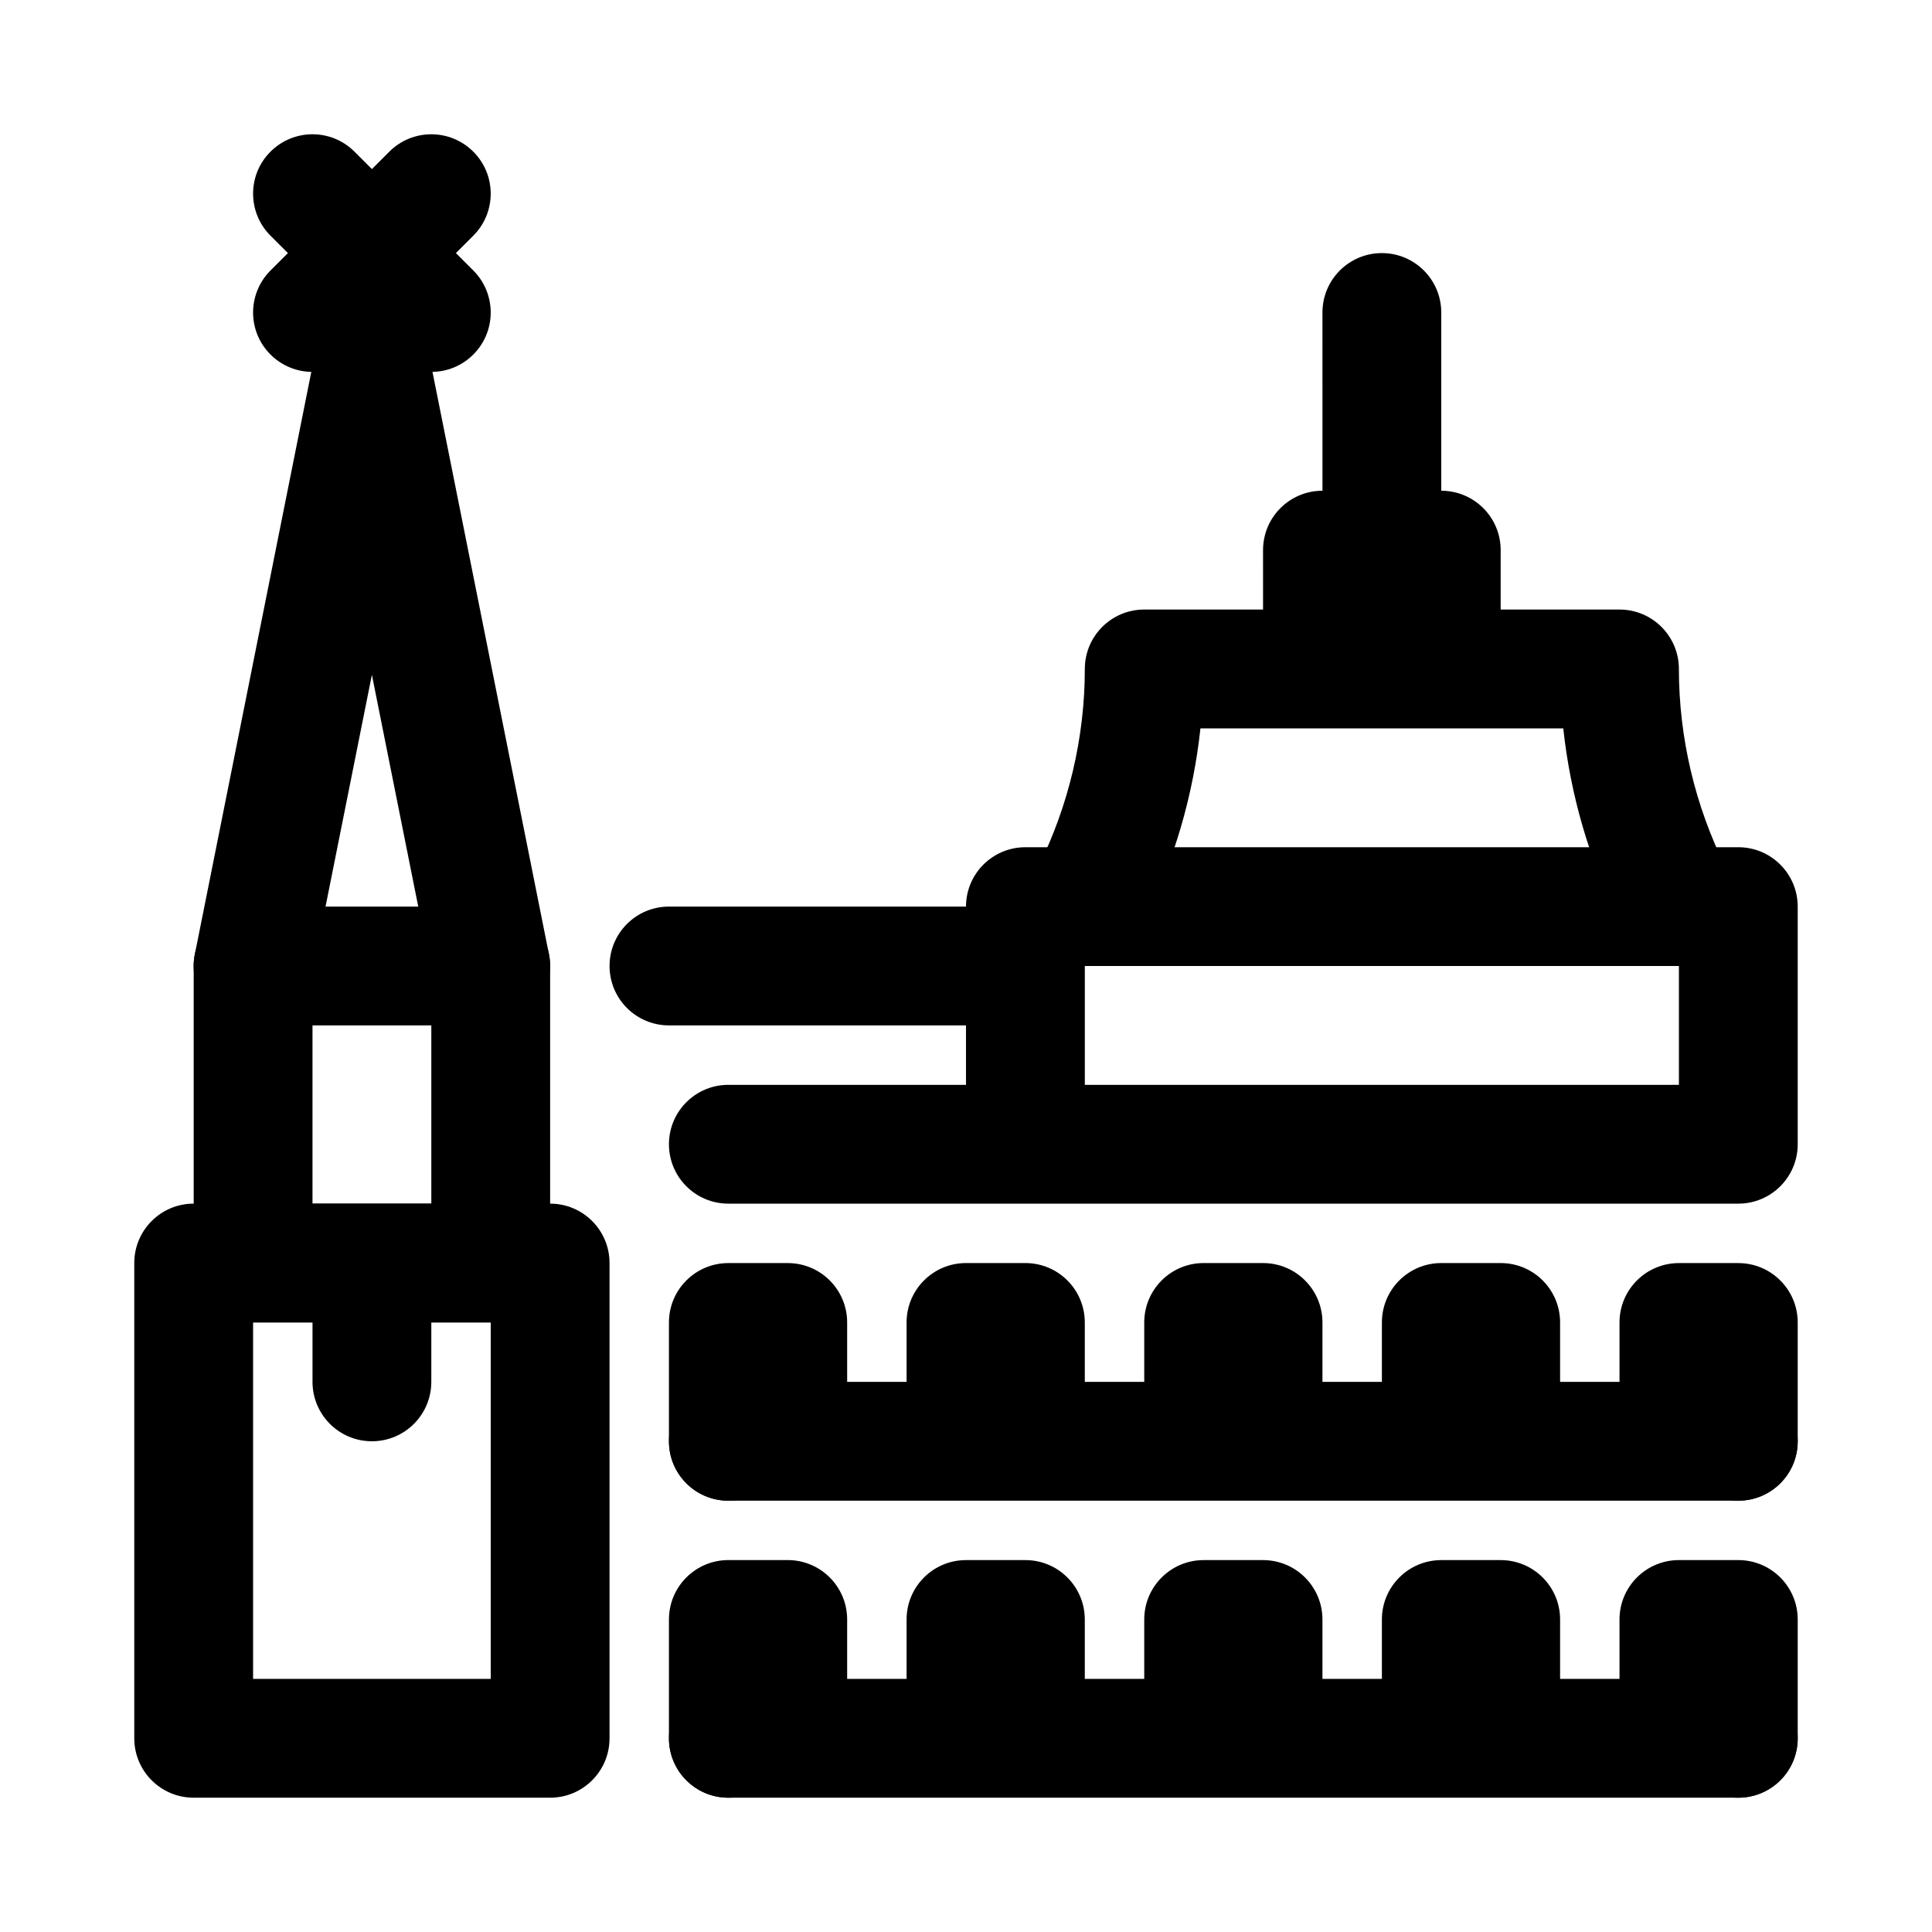 <?xml version="1.0" encoding="UTF-8"?>
<!-- Uploaded to: ICON Repo, www.svgrepo.com, Generator: ICON Repo Mixer Tools -->
<svg fill="#000000" width="800px" height="800px" version="1.1" viewBox="144 144 512 512" xmlns="http://www.w3.org/2000/svg">
 <g>
  <path d="m289.79 620.41h-94.465c-8.695 0-15.742-7.043-15.742-15.742v-125.95c0-8.703 7.051-15.742 15.742-15.742h94.465c8.695 0 15.742 7.043 15.742 15.742v125.95c0.004 8.699-7.047 15.742-15.742 15.742zm-78.719-31.488h62.977v-94.465h-62.977z"/>
  <path d="m274.03 415.74c-7.348 0-13.93-5.164-15.422-12.652l-16.051-80.258-16.051 80.258c-1.699 8.535-9.953 14.07-18.527 12.348-8.527-1.707-14.055-9.996-12.348-18.527l31.488-157.44c1.469-7.352 7.934-12.656 15.438-12.656s13.969 5.305 15.438 12.652l31.488 157.44c1.707 8.535-3.82 16.82-12.348 18.527-1.047 0.215-2.082 0.309-3.106 0.309z"/>
  <path d="m274.05 494.46h-62.977c-8.695 0-15.742-7.043-15.742-15.742v-78.719c0-8.703 7.051-15.742 15.742-15.742h62.977c8.695 0 15.742 7.043 15.742 15.742v78.719c0 8.703-7.051 15.742-15.742 15.742zm-47.234-31.484h31.488v-47.23l-31.488-0.004z"/>
  <path d="m242.56 525.95c-8.695 0-15.742-7.043-15.742-15.742v-15.742c0-8.703 7.051-15.742 15.742-15.742 8.695 0 15.742 7.043 15.742 15.742v15.742c0 8.703-7.051 15.742-15.742 15.742z"/>
  <path d="m258.3 242.56c-4.027 0-8.055-1.539-11.129-4.613l-31.488-31.488c-6.148-6.148-6.148-16.113 0-22.262 6.148-6.152 16.113-6.148 22.262 0l31.488 31.488c6.148 6.148 6.148 16.113 0 22.262-3.074 3.074-7.102 4.613-11.133 4.613z"/>
  <path d="m226.81 242.56c-4.027 0-8.055-1.539-11.129-4.613-6.148-6.148-6.148-16.113 0-22.262l31.488-31.488c6.148-6.148 16.113-6.148 22.262 0 6.152 6.148 6.148 16.113 0 22.262l-31.488 31.488c-3.074 3.074-7.102 4.613-11.133 4.613z"/>
  <path d="m400 415.74h-78.719c-8.695 0-15.742-7.043-15.742-15.742 0-8.703 7.051-15.742 15.742-15.742h78.719c8.695 0 15.742 7.043 15.742 15.742s-7.051 15.742-15.742 15.742z"/>
  <path d="m604.67 462.98h-267.65c-8.695 0-15.742-7.043-15.742-15.742 0-8.703 7.051-15.742 15.742-15.742h62.977v-47.23c0-8.703 7.051-15.742 15.742-15.742h188.93c8.695 0 15.742 7.043 15.742 15.742v62.977c0 8.695-7.051 15.738-15.742 15.738zm-173.18-31.488h157.44v-31.488h-157.44z"/>
  <path d="m588.94 400c-5.781 0-11.34-3.184-14.098-8.703l-1.66-3.32c-7.949-15.898-13.008-33.273-14.898-50.953h-96.156c-1.891 17.68-6.949 35.055-14.898 50.953l-1.66 3.32c-3.883 7.777-13.332 10.918-21.125 7.043-7.777-3.891-10.93-13.348-7.043-21.125l1.66-3.32c8.129-16.254 12.426-34.441 12.426-52.617 0-8.703 7.051-15.742 15.742-15.742h125.95c8.695 0 15.742 7.043 15.742 15.742 0 18.172 4.297 36.363 12.422 52.613l1.66 3.32c3.891 7.777 0.738 17.234-7.043 21.125-2.258 1.125-4.66 1.664-7.023 1.664z"/>
  <path d="m525.95 321.28c-8.695 0-15.742-7.043-15.742-15.742 0 8.703-7.051 15.742-15.742 15.742-8.695 0-15.742-7.043-15.742-15.742l-0.004-15.746c0-8.703 7.051-15.742 15.742-15.742h31.488c8.695 0 15.742 7.043 15.742 15.742v15.742c0.004 8.703-7.047 15.746-15.742 15.746z"/>
  <path d="m510.21 289.79c-8.695 0-15.742-7.043-15.742-15.742l-0.004-47.234c0-8.703 7.051-15.742 15.742-15.742 8.695 0 15.742 7.043 15.742 15.742v47.23c0.004 8.703-7.043 15.746-15.738 15.746z"/>
  <path d="m337.02 541.7c-8.695 0-15.742-7.043-15.742-15.742v-31.488c0-8.703 7.051-15.742 15.742-15.742h15.742c8.695 0 15.742 7.043 15.742 15.742v15.742c0 8.703-7.051 15.742-15.742 15.742 0 8.703-7.051 15.746-15.742 15.746z"/>
  <path d="m604.67 541.7c-8.695 0-15.742-7.043-15.742-15.742-8.695 0-15.742-7.043-15.742-15.742v-15.742c0-8.703 7.051-15.742 15.742-15.742h15.742c8.695 0 15.742 7.043 15.742 15.742v31.488c0 8.695-7.051 15.738-15.742 15.738z"/>
  <path d="m415.74 525.95h-15.742c-8.695 0-15.742-7.043-15.742-15.742v-15.742c0-8.703 7.051-15.742 15.742-15.742h15.742c8.695 0 15.742 7.043 15.742 15.742v15.742c0.004 8.703-7.047 15.742-15.742 15.742z"/>
  <path d="m478.72 525.95h-15.742c-8.695 0-15.742-7.043-15.742-15.742v-15.742c0-8.703 7.051-15.742 15.742-15.742h15.742c8.695 0 15.742 7.043 15.742 15.742v15.742c0 8.703-7.047 15.742-15.742 15.742z"/>
  <path d="m541.7 525.95h-15.742c-8.695 0-15.742-7.043-15.742-15.742v-15.742c0-8.703 7.051-15.742 15.742-15.742h15.742c8.695 0 15.742 7.043 15.742 15.742v15.742c0 8.703-7.047 15.742-15.742 15.742z"/>
  <path d="m604.67 541.7h-267.65c-8.695 0-15.742-7.043-15.742-15.742 0-8.703 7.051-15.742 15.742-15.742h267.65c8.695 0 15.742 7.043 15.742 15.742s-7.051 15.742-15.742 15.742z"/>
  <path d="m337.02 620.41c-8.695 0-15.742-7.043-15.742-15.742v-31.488c0-8.703 7.051-15.742 15.742-15.742h15.742c8.695 0 15.742 7.043 15.742 15.742v15.742c0 8.703-7.051 15.742-15.742 15.742 0 8.703-7.051 15.746-15.742 15.746z"/>
  <path d="m604.67 620.41c-8.695 0-15.742-7.043-15.742-15.742-8.695 0-15.742-7.043-15.742-15.742v-15.742c0-8.703 7.051-15.742 15.742-15.742h15.742c8.695 0 15.742 7.043 15.742 15.742v31.488c0 8.695-7.051 15.738-15.742 15.738z"/>
  <path d="m415.74 604.67h-15.742c-8.695 0-15.742-7.043-15.742-15.742v-15.742c0-8.703 7.051-15.742 15.742-15.742h15.742c8.695 0 15.742 7.043 15.742 15.742v15.742c0.004 8.699-7.047 15.742-15.742 15.742z"/>
  <path d="m478.72 604.67h-15.742c-8.695 0-15.742-7.043-15.742-15.742v-15.742c0-8.703 7.051-15.742 15.742-15.742h15.742c8.695 0 15.742 7.043 15.742 15.742v15.742c0 8.699-7.047 15.742-15.742 15.742z"/>
  <path d="m541.7 604.67h-15.742c-8.695 0-15.742-7.043-15.742-15.742v-15.742c0-8.703 7.051-15.742 15.742-15.742h15.742c8.695 0 15.742 7.043 15.742 15.742v15.742c0 8.699-7.047 15.742-15.742 15.742z"/>
  <path d="m604.67 620.41h-267.65c-8.695 0-15.742-7.043-15.742-15.742 0-8.703 7.051-15.742 15.742-15.742h267.65c8.695 0 15.742 7.043 15.742 15.742s-7.051 15.742-15.742 15.742z"/>
 </g>
</svg>